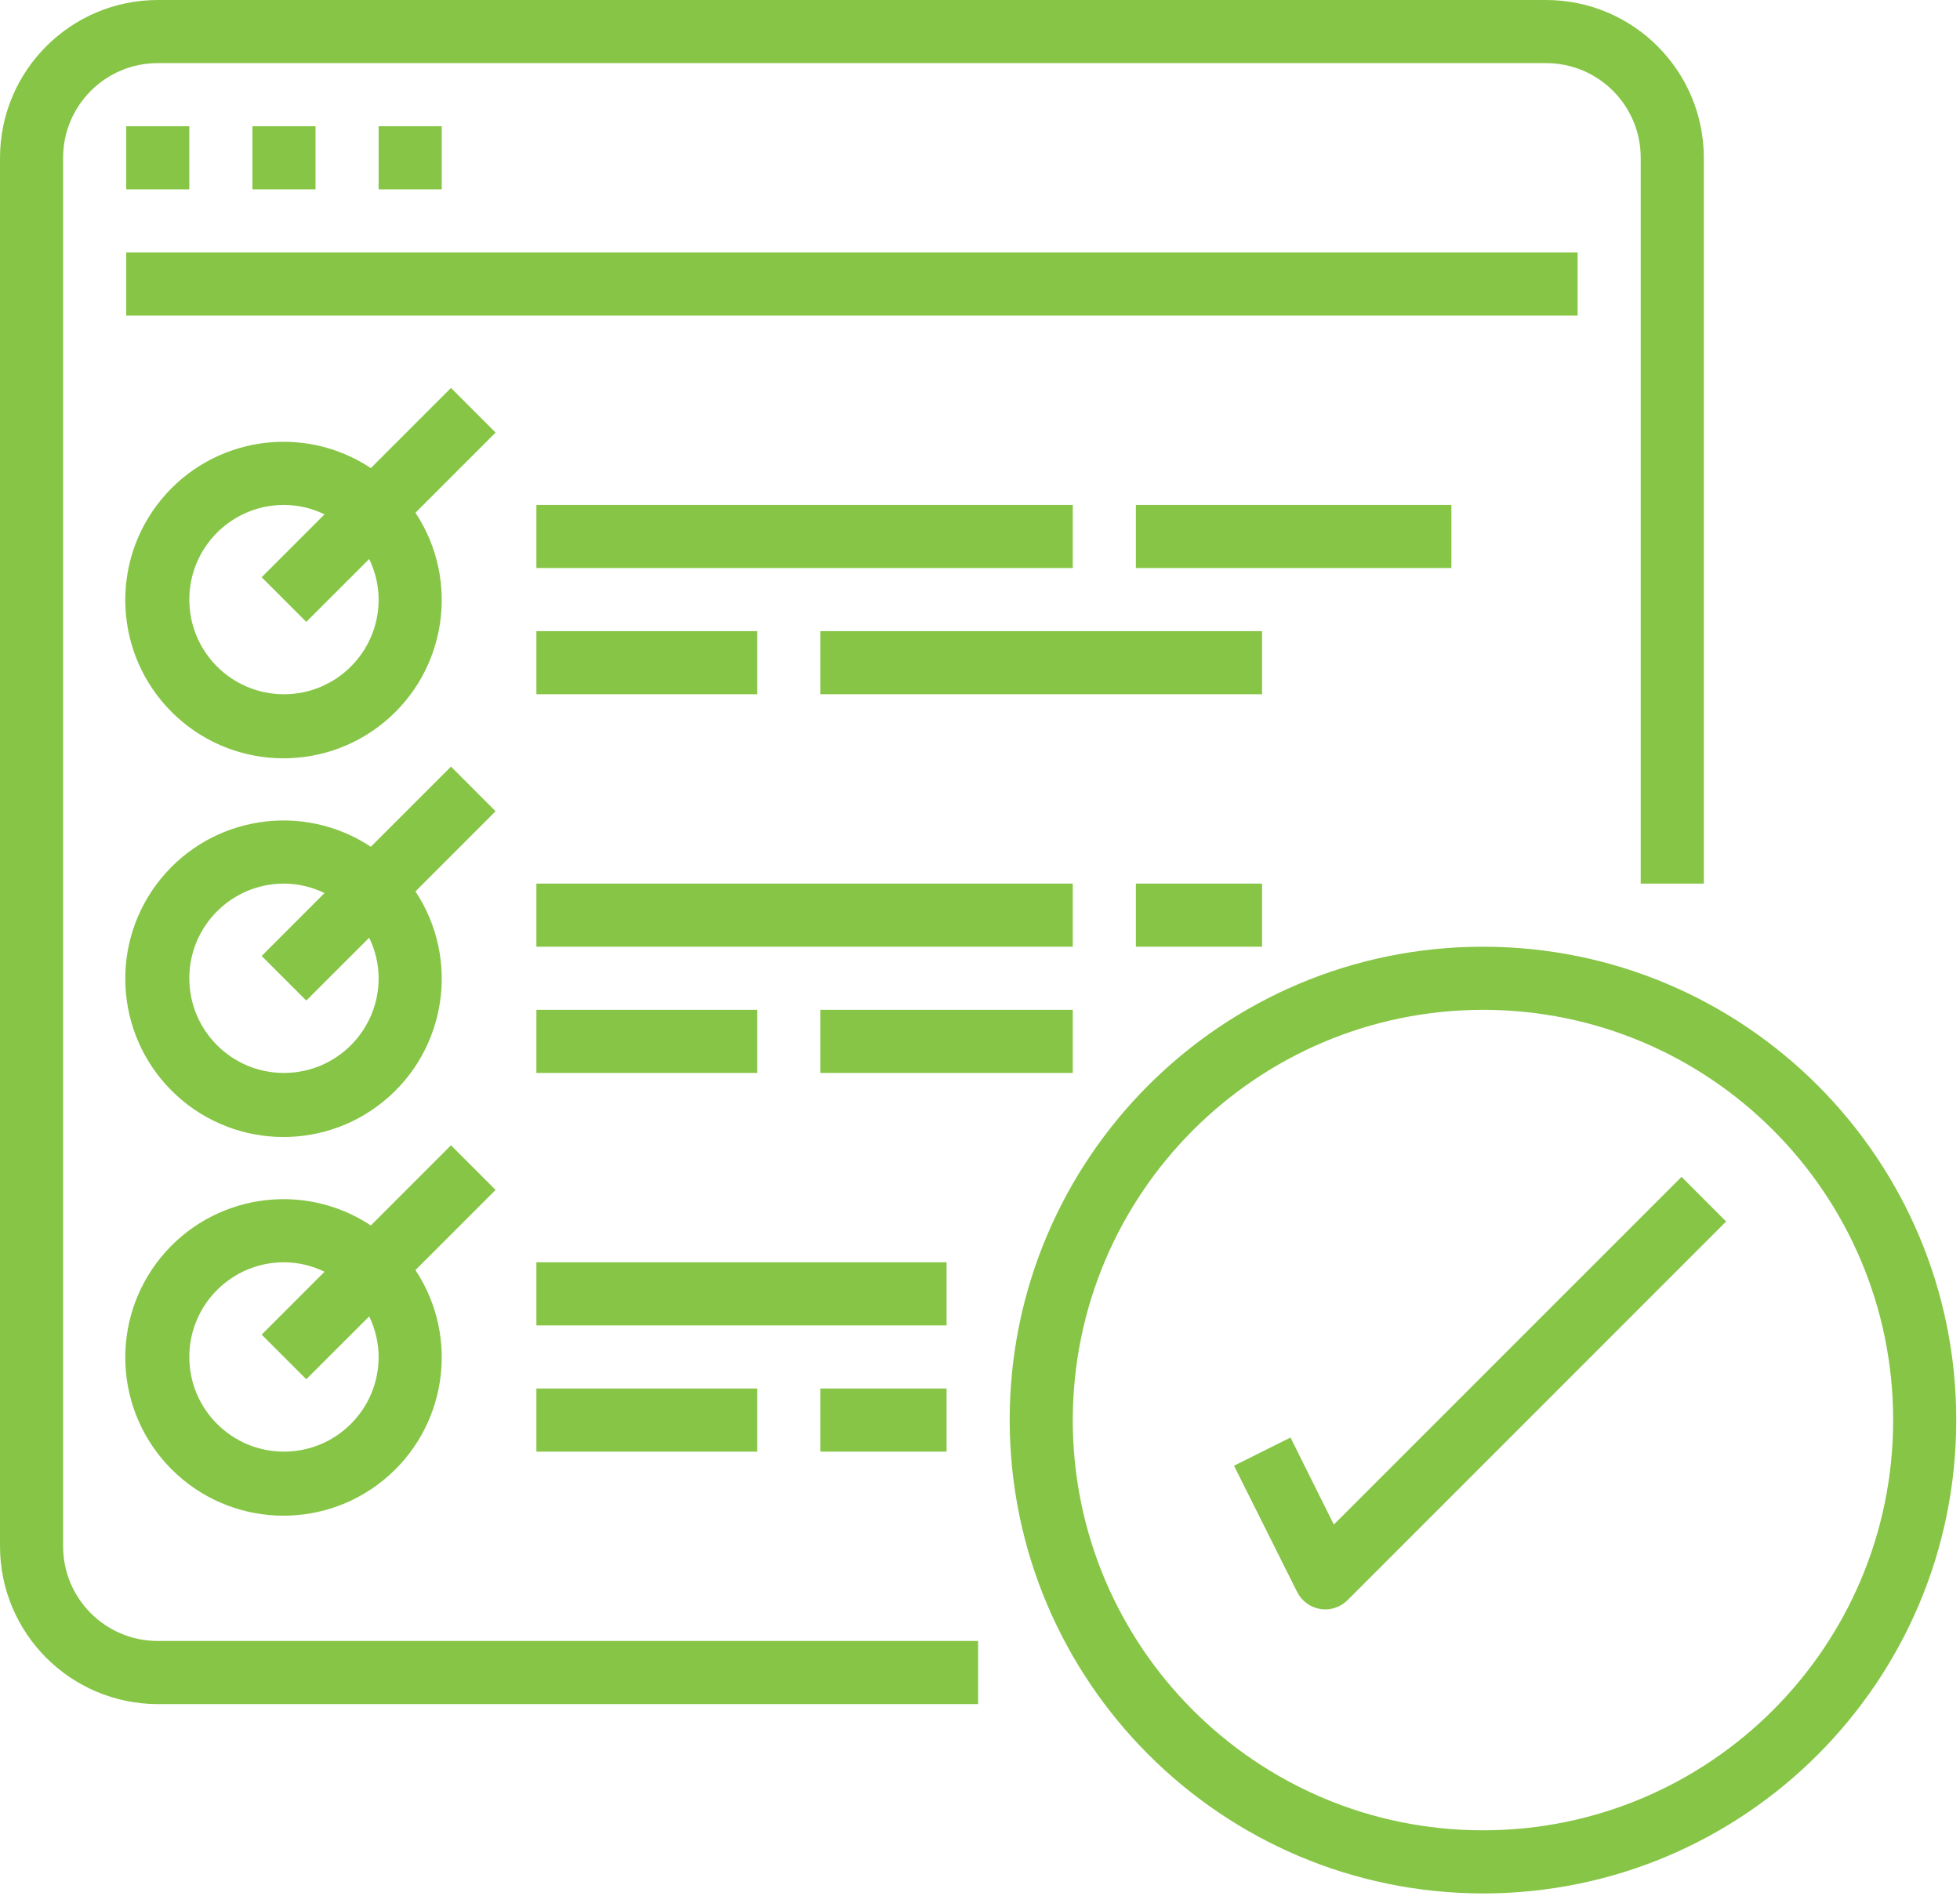 <?xml version="1.0" encoding="utf-8"?>
<svg width="460px" height="445px" viewbox="0 0 460 445" version="1.1" xmlns:xlink="http://www.w3.org/1999/xlink" xmlns="http://www.w3.org/2000/svg">
  <g id="regels">
    <path d="M37.025 399.88L229.559 399.88L229.559 385.067L37.025 385.067C24.756 385.067 14.81 375.12 14.81 362.852L14.81 37.025C14.81 24.753 24.756 14.81 37.025 14.81L362.852 14.81C375.126 14.81 385.067 24.753 385.067 37.025L385.067 207.342L399.88 207.342L399.88 37.025C399.856 16.586 383.293 0.024 362.852 0L37.025 0C16.59 0.024 0.026 16.586 0 37.025L0 362.852C0.026 383.291 16.59 399.853 37.025 399.88L37.025 399.88Z" id="Shape" fill="#87C546" fill-rule="evenodd" stroke="none" />
    <path d="M0 0L14.808 0L14.808 14.808L0 14.808L0 0Z" transform="translate(29.623 29.623)" id="Shape" fill="#87C546" fill-rule="evenodd" stroke="none" />
    <path d="M0 0L14.813 0L14.813 14.808L0 14.808L0 0Z" transform="translate(59.24 29.623)" id="Shape" fill="#87C546" fill-rule="evenodd" stroke="none" />
    <path d="M0 0L14.812 0L14.812 14.808L0 14.808L0 0Z" transform="translate(88.861 29.623)" id="Shape" fill="#87C546" fill-rule="evenodd" stroke="none" />
    <path d="M0 0L340.634 0L340.634 14.813L0 14.813L0 0Z" transform="translate(29.623 59.24)" id="Shape" fill="#87C546" fill-rule="evenodd" stroke="none" />
    <path d="M76.443 0L57.634 18.809C41.734 8.284 20.444 11.513 8.377 26.28C-3.687 41.045 -2.605 62.553 10.877 76.034C24.358 89.52 45.868 90.603 60.635 78.536C75.4 66.472 78.631 45.177 68.104 29.281L86.911 10.472L76.443 0ZM37.245 71.88C24.978 71.88 15.031 61.935 15.031 49.667C15.031 37.396 24.978 27.453 37.245 27.453C40.548 27.464 43.798 28.222 46.763 29.671L32.012 44.423L42.481 54.895L57.242 40.153C58.692 43.115 59.451 46.365 59.462 49.667C59.462 61.935 49.519 71.88 37.245 71.88L37.245 71.88Z" transform="translate(29.4 91.031)" id="Shape" fill="#87C546" fill-rule="evenodd" stroke="none" />
    <path d="M0 0L125.885 0L125.885 14.808L0 14.808L0 0Z" transform="translate(125.888 118.484)" id="Shape" fill="#87C546" fill-rule="evenodd" stroke="none" />
    <path d="M0 0L51.835 0L51.835 14.808L0 14.808L0 0Z" transform="translate(125.888 148.104)" id="Shape" fill="#87C546" fill-rule="evenodd" stroke="none" />
    <path d="M0 0L103.669 0L103.669 14.808L0 14.808L0 0Z" transform="translate(192.534 148.104)" id="Shape" fill="#87C546" fill-rule="evenodd" stroke="none" />
    <path d="M0 0L74.052 0L74.052 14.808L0 14.808L0 0Z" transform="translate(266.584 118.484)" id="Shape" fill="#87C546" fill-rule="evenodd" stroke="none" />
    <path d="M76.443 0L57.634 18.809C41.734 8.284 20.444 11.513 8.377 26.28C-3.687 41.047 -2.605 62.553 10.877 76.038C24.358 89.52 45.868 90.603 60.635 78.536C75.4 66.47 78.631 45.182 68.104 29.281L86.911 10.472L76.443 0ZM37.245 71.882C24.978 71.882 15.031 61.935 15.031 49.667C15.031 37.396 24.978 27.45 37.245 27.45C40.548 27.462 43.798 28.222 46.763 29.671L32.012 44.427L42.481 54.895L57.242 40.151C58.692 43.115 59.451 46.365 59.462 49.667C59.462 61.935 49.519 71.882 37.245 71.882L37.245 71.882Z" transform="translate(29.4 179.893)" id="Shape" fill="#87C546" fill-rule="evenodd" stroke="none" />
    <path d="M0 0L125.885 0L125.885 14.812L0 14.812L0 0Z" transform="translate(125.888 207.342)" id="Shape" fill="#87C546" fill-rule="evenodd" stroke="none" />
    <path d="M0 0L51.835 0L51.835 14.81L0 14.81L0 0Z" transform="translate(125.888 236.965)" id="Shape" fill="#87C546" fill-rule="evenodd" stroke="none" />
    <path d="M0 0L59.239 0L59.239 14.81L0 14.81L0 0Z" transform="translate(192.534 236.965)" id="Shape" fill="#87C546" fill-rule="evenodd" stroke="none" />
    <path d="M0 0L29.619 0L29.619 14.812L0 14.812L0 0Z" transform="translate(266.584 207.342)" id="Shape" fill="#87C546" fill-rule="evenodd" stroke="none" />
    <path d="M76.443 0L57.634 18.809C41.734 8.284 20.444 11.513 8.377 26.28C-3.687 41.047 -2.605 62.553 10.877 76.038C24.358 89.522 45.868 90.601 60.635 78.536C75.4 66.47 78.631 45.181 68.104 29.28L86.911 10.472L76.443 0ZM37.245 71.882C24.978 71.882 15.031 61.935 15.031 49.667C15.031 37.396 24.978 27.451 37.245 27.451C40.548 27.462 43.798 28.22 46.763 29.671L32.012 44.427L42.481 54.895L57.242 40.151C58.692 43.115 59.451 46.367 59.462 49.667C59.462 61.935 49.519 71.882 37.245 71.882L37.245 71.882Z" transform="translate(29.4 268.754)" id="Shape" fill="#87C546" fill-rule="evenodd" stroke="none" />
    <path d="M0 0L96.265 0L96.265 14.813L0 14.813L0 0Z" transform="translate(125.888 296.205)" id="Shape" fill="#87C546" fill-rule="evenodd" stroke="none" />
    <path d="M0 0L51.835 0L51.835 14.81L0 14.81L0 0Z" transform="translate(125.888 325.827)" id="Shape" fill="#87C546" fill-rule="evenodd" stroke="none" />
    <path d="M0 0L29.619 0L29.619 14.81L0 14.81L0 0Z" transform="translate(192.534 325.827)" id="Shape" fill="#87C546" fill-rule="evenodd" stroke="none" />
    <path d="M111.079 222.157C172.428 222.157 222.154 172.422 222.154 111.079C222.154 49.73 172.428 0 111.079 0C49.73 0 0 49.73 0 111.079C0.072 172.394 49.76 222.083 111.079 222.157L111.079 222.157ZM111.079 14.812C164.242 14.812 207.346 57.911 207.346 111.079C207.346 164.246 164.242 207.344 111.079 207.344C57.91 207.344 14.808 164.246 14.808 111.079C14.871 57.937 57.934 14.871 111.079 14.812L111.079 14.812Z" transform="translate(236.965 222.154)" id="Shape" fill="#87C546" fill-rule="evenodd" stroke="none" />
    <path d="M13.256 61.165L0 67.784L14.812 97.405C15.873 99.536 17.9 101.026 20.252 101.407C20.634 101.466 21.016 101.498 21.401 101.503C23.362 101.503 25.246 100.722 26.638 99.334L115.496 10.472L105.028 0L23.427 81.597L13.256 61.165Z" transform="translate(289.616 276.16)" id="Shape" fill="#87C546" fill-rule="evenodd" stroke="none" />
  </g>
</svg>